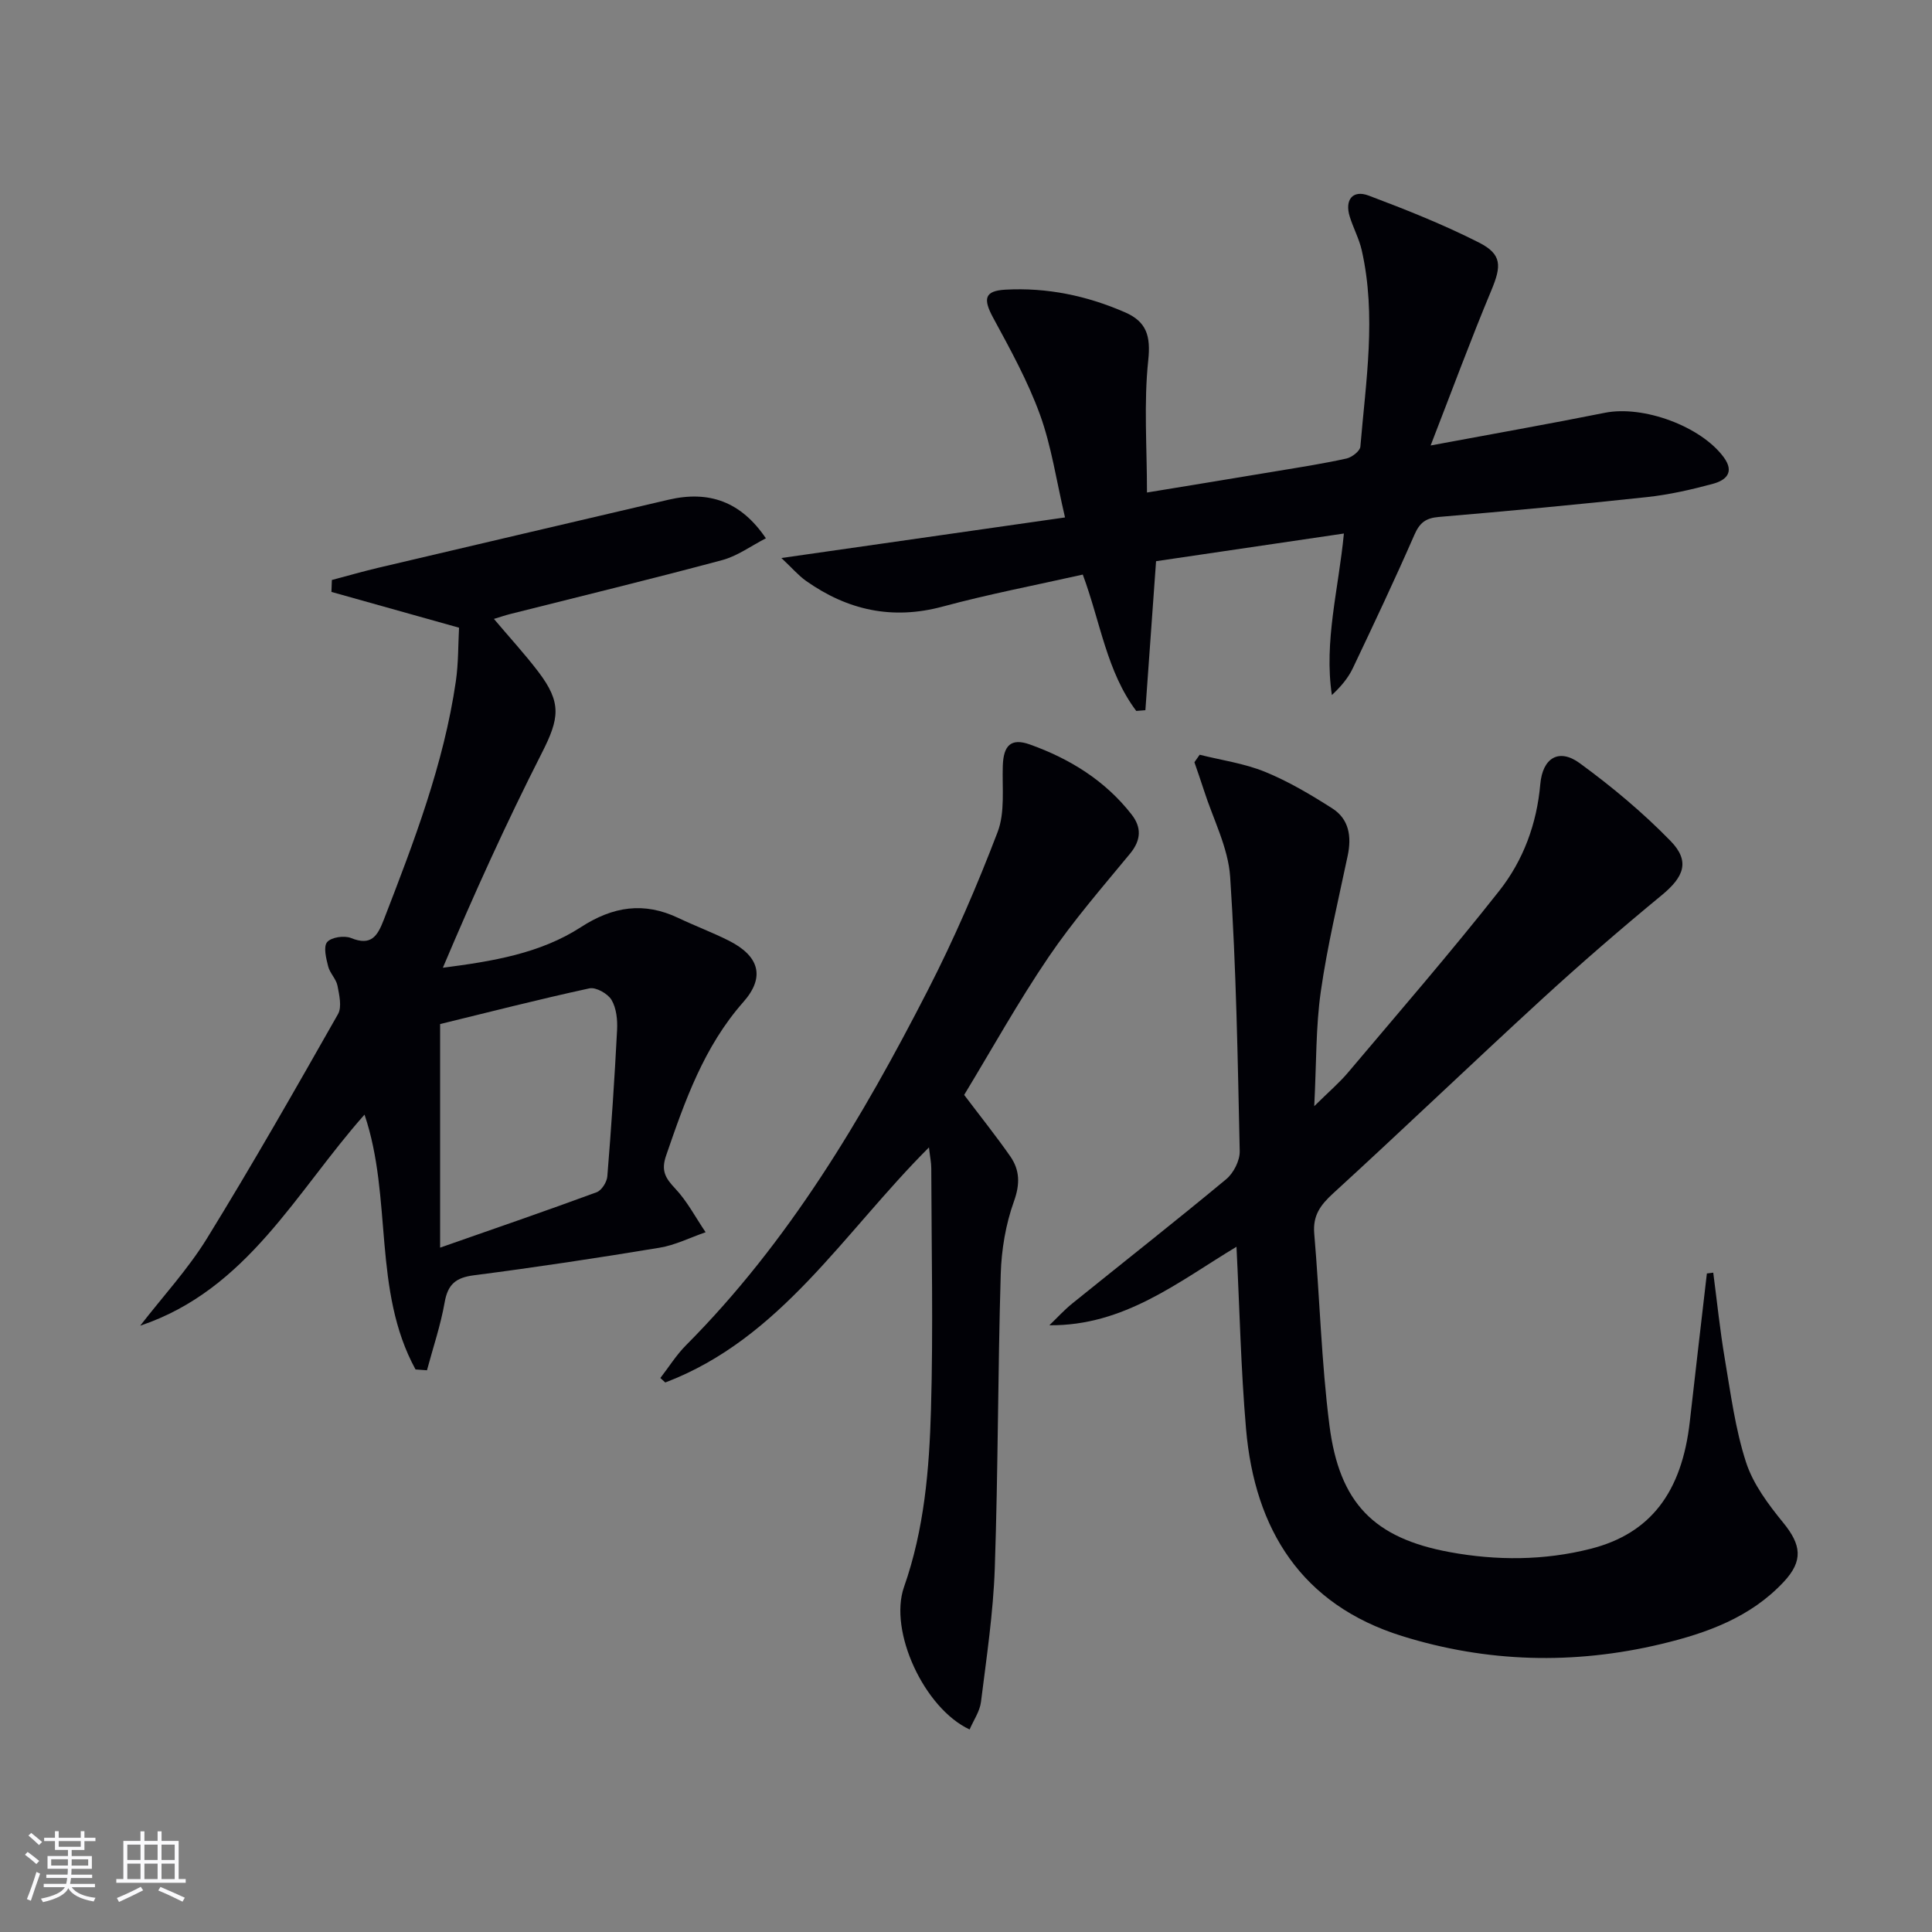 <svg enable-background="new 0 0 400 400" viewBox="0 0 400 400" xmlns="http://www.w3.org/2000/svg"><rect x="0" y="0" width="400" height="400" fill="#808080" stroke="none"/><g fill="#010106"><path d="m354.71 263.49c.78 5.95 1.39 11.92 2.39 17.83 1.22 7.18 2.16 14.51 4.39 21.4 1.47 4.55 4.62 8.75 7.71 12.54 3.72 4.56 4.21 7.86.1 12.25-6.87 7.35-15.88 10.6-25.38 12.87-18.05 4.31-36.04 3.84-53.66-1.66-20.77-6.48-30.48-22-32.28-42.88-1.07-12.38-1.33-24.83-1.98-37.71-12 7.22-23.23 16.4-38.74 16.25 1.59-1.52 3.07-3.16 4.77-4.53 10.61-8.57 21.35-17 31.84-25.71 1.53-1.27 2.84-3.85 2.8-5.79-.41-18.95-.72-37.92-1.98-56.82-.41-6.07-3.54-11.97-5.44-17.94-.62-1.94-1.31-3.86-1.96-5.78.36-.52.73-1.03 1.09-1.55 4.53 1.14 9.25 1.79 13.53 3.54 4.87 1.99 9.48 4.73 13.93 7.57 3.47 2.22 4.02 5.82 3.19 9.77-1.97 9.36-4.22 18.68-5.57 28.13-1.05 7.32-.9 14.81-1.36 23.75 3.01-2.98 5.21-4.84 7.04-7.02 10.51-12.45 21.19-24.78 31.27-37.57 4.97-6.3 7.77-13.85 8.49-22.07.48-5.46 3.85-7.49 8.14-4.37 6.66 4.86 13.08 10.22 18.83 16.12 4.11 4.22 2.76 7.46-1.84 11.24-8.46 6.97-16.76 14.15-24.84 21.56-14.47 13.27-28.64 26.87-43.13 40.12-2.66 2.43-4.29 4.6-3.96 8.39 1.14 13.23 1.47 26.56 3.15 39.71 2.06 16.06 9.19 23.33 24.91 26.22 9.68 1.78 19.54 1.76 29.17-.69 12.39-3.15 18.88-11.69 20.53-26.36 1.15-10.22 2.35-20.43 3.53-30.64.45-.07.89-.12 1.32-.17z"/><path d="m86.03 283.53c-8.95-16.37-4.71-35.51-10.56-52.76-14.16 15.93-24.21 36.23-46.44 43.7 4.64-6 9.86-11.65 13.82-18.07 9.4-15.26 18.28-30.85 27.13-46.44.84-1.48.26-3.96-.11-5.89-.28-1.4-1.58-2.59-1.93-4-.42-1.66-1.02-4.06-.21-5.02.85-1.01 3.56-1.41 4.95-.84 4.16 1.69 5.46-.38 6.77-3.76 6.23-16.1 12.42-32.2 14.93-49.41.54-3.73.47-7.55.66-11.08-9.21-2.58-17.81-5-26.42-7.41.03-.82.06-1.65.09-2.47 3.19-.84 6.36-1.76 9.57-2.52 20.02-4.72 40.06-9.4 60.09-14.09 8.47-1.98 15.06.4 20.2 7.98-3.07 1.57-5.89 3.67-9.04 4.51-14.57 3.91-29.24 7.47-43.87 11.16-1.07.27-2.11.63-3.4 1.02 3.24 3.84 6.39 7.26 9.2 10.95 4.88 6.42 4.36 9.66.7 16.85-7.36 14.47-14.06 29.27-20.47 44.42 10.31-1.33 20.16-2.95 28.59-8.41 6.64-4.3 13.05-5.28 20.17-1.89 3.45 1.64 7.04 2.98 10.44 4.69 6.32 3.19 7.58 7.54 3.01 12.71-8.17 9.26-12.09 20.45-15.99 31.79-1.08 3.13-.16 4.66 1.89 6.83 2.49 2.64 4.22 6 6.29 9.04-3.18 1.1-6.28 2.67-9.56 3.21-12.76 2.11-25.56 4.05-38.38 5.7-3.77.48-5.43 1.85-6.09 5.61-.83 4.75-2.41 9.38-3.66 14.06-.81-.05-1.59-.11-2.37-.17zm5.09-25.22c11.59-4.06 22.04-7.65 32.41-11.47 1.03-.38 2.12-2.11 2.21-3.28.82-10.09 1.5-20.19 2.02-30.3.11-2.09-.13-4.52-1.15-6.24-.77-1.3-3.24-2.69-4.59-2.39-10.63 2.31-21.18 5.02-30.9 7.39z"/><path d="m296.2 92.23c13.05-2.43 24.59-4.47 36.09-6.77 7.92-1.58 19.85 2.77 24.59 9.21 2.33 3.17.39 4.78-2.21 5.49-4.46 1.21-9.03 2.25-13.62 2.75-14.37 1.55-28.76 2.9-43.16 4.12-2.73.23-3.97 1.21-5.06 3.71-4.06 9.28-8.39 18.45-12.74 27.6-.97 2.04-2.47 3.82-4.34 5.56-1.66-11.12 1.37-21.83 2.49-33.44-13.23 1.95-26.07 3.84-38.89 5.73-.76 10.6-1.49 20.72-2.21 30.85-.63.05-1.26.1-1.89.15-6.12-8.14-7.4-18.33-11.07-28.23-9.69 2.18-19.44 4.04-28.99 6.62-10.44 2.82-19.71.76-28.32-5.32-1.55-1.1-2.82-2.6-5.09-4.73 20-2.86 38.83-5.56 58.72-8.4-1.81-7.71-2.81-14.75-5.19-21.3-2.52-6.93-6.14-13.5-9.67-20.01-2.17-3.99-1.8-5.61 2.54-5.85 8.61-.47 16.85 1.25 24.74 4.69 4.47 1.95 5.35 4.89 4.81 9.95-.94 8.85-.26 17.87-.26 27.36 9.22-1.52 18.17-2.97 27.11-4.47 4.75-.79 9.51-1.53 14.2-2.57 1.12-.25 2.79-1.54 2.87-2.46 1.13-13.53 3.35-27.08.29-40.63-.54-2.4-1.77-4.65-2.5-7.02-1.06-3.45.62-5.57 3.92-4.33 7.73 2.91 15.45 5.98 22.81 9.71 4.85 2.46 4.7 4.87 2.59 9.93-4.26 10.2-8.08 20.56-12.56 32.1z"/><path d="m199.62 226.69c3.4 4.5 6.61 8.51 9.54 12.71 1.98 2.85 2.06 5.72.77 9.32-1.71 4.75-2.59 10.01-2.74 15.08-.6 20.29-.54 40.6-1.23 60.89-.32 9.25-1.71 18.48-2.86 27.68-.24 1.96-1.54 3.79-2.35 5.7-9.39-4.36-16.8-20.35-13.58-29.51 4.2-11.96 5.23-24.35 5.58-36.76.48-16.64.1-33.3.06-49.95 0-1.11-.24-2.22-.48-4.29-17.69 17.66-30.64 39.56-54.59 48.67-.34-.31-.68-.62-1.02-.93 1.76-2.27 3.3-4.76 5.31-6.78 21.28-21.38 36.45-46.95 50.07-73.51 5.44-10.6 10.19-21.6 14.44-32.73 1.58-4.13.92-9.14 1.08-13.76.14-4.17 1.68-5.78 5.59-4.39 8.26 2.95 15.6 7.47 21.08 14.51 2.07 2.65 1.99 5.28-.31 8.08-5.78 7.01-11.78 13.91-16.87 21.41-6.33 9.32-11.82 19.21-17.49 28.56z"/></g><path d="m5.17 384 .55-.58c.85.61 1.65 1.24 2.4 1.87l-.59.64c-.83-.73-1.62-1.38-2.36-1.93m1.22 9.53-.82-.34c.71-1.76 1.37-3.64 1.98-5.63.24.13.5.25.76.36-.6 1.67-1.24 3.54-1.92 5.61m-.5-13.5.57-.54c.56.44 1.31 1.06 2.26 1.87l-.64.64c-.68-.66-1.41-1.32-2.19-1.97m3.25.46h2.24v-1.36h.77v1.36h4.57v-1.36h.76v1.36h2.28v.69h-2.28v1.84h-2.64v1.26h4.18v2.64h-4.21c0 .45-.02.86-.05 1.21h4.32v.69h-4.38c-.04.34-.1.75-.19 1.22h5.15v.69h-4.82c.87 1.19 2.51 1.92 4.93 2.19-.17.32-.3.57-.37.76-2.77-.49-4.52-1.41-5.26-2.76-.56 1.26-2.3 2.23-5.24 2.9-.12-.24-.26-.48-.43-.72 2.73-.55 4.38-1.34 4.96-2.38h-4.38v-.69h4.65c.1-.38.17-.79.21-1.22h-4.32v-.69h4.4c.03-.34.05-.75.05-1.21h-4.2v-2.64h4.23v-1.26h-2.69v-1.84h-2.24zm1.46 4.46v1.29h3.45c.01-.4.02-.57.01-.53v-.32-.45h-3.46zm1.55-2.59h4.57v-1.19h-4.57zm6.11 2.59h-3.42v.77c-.01.19-.01.37-.02.53h3.44z" fill="#fafafc"/><path d="m32.63 379.16h.82v1.98h3.54v7.89h1.46v.78h-14.37v-.78h1.46v-7.89h3.54v-1.98h.82v1.98h2.73zm-3.49 11.48.5.73c-1.61.82-3.28 1.63-5 2.41-.13-.27-.28-.55-.44-.82 1.75-.72 3.4-1.49 4.94-2.32m-2.78-5.55h2.73v-3.18h-2.73zm0 3.95h2.73v-3.2h-2.73zm3.54-3.95h2.73v-3.18h-2.73zm0 3.95h2.73v-3.2h-2.73zm7.89 4.68c-1.84-.92-3.51-1.7-5.02-2.32l.45-.73c1.89.8 3.57 1.55 5.04 2.23zm-1.62-11.81h-2.73v3.18h2.73zm-2.73 7.13h2.73v-3.2h-2.73z" fill="#fafafc"/></svg>